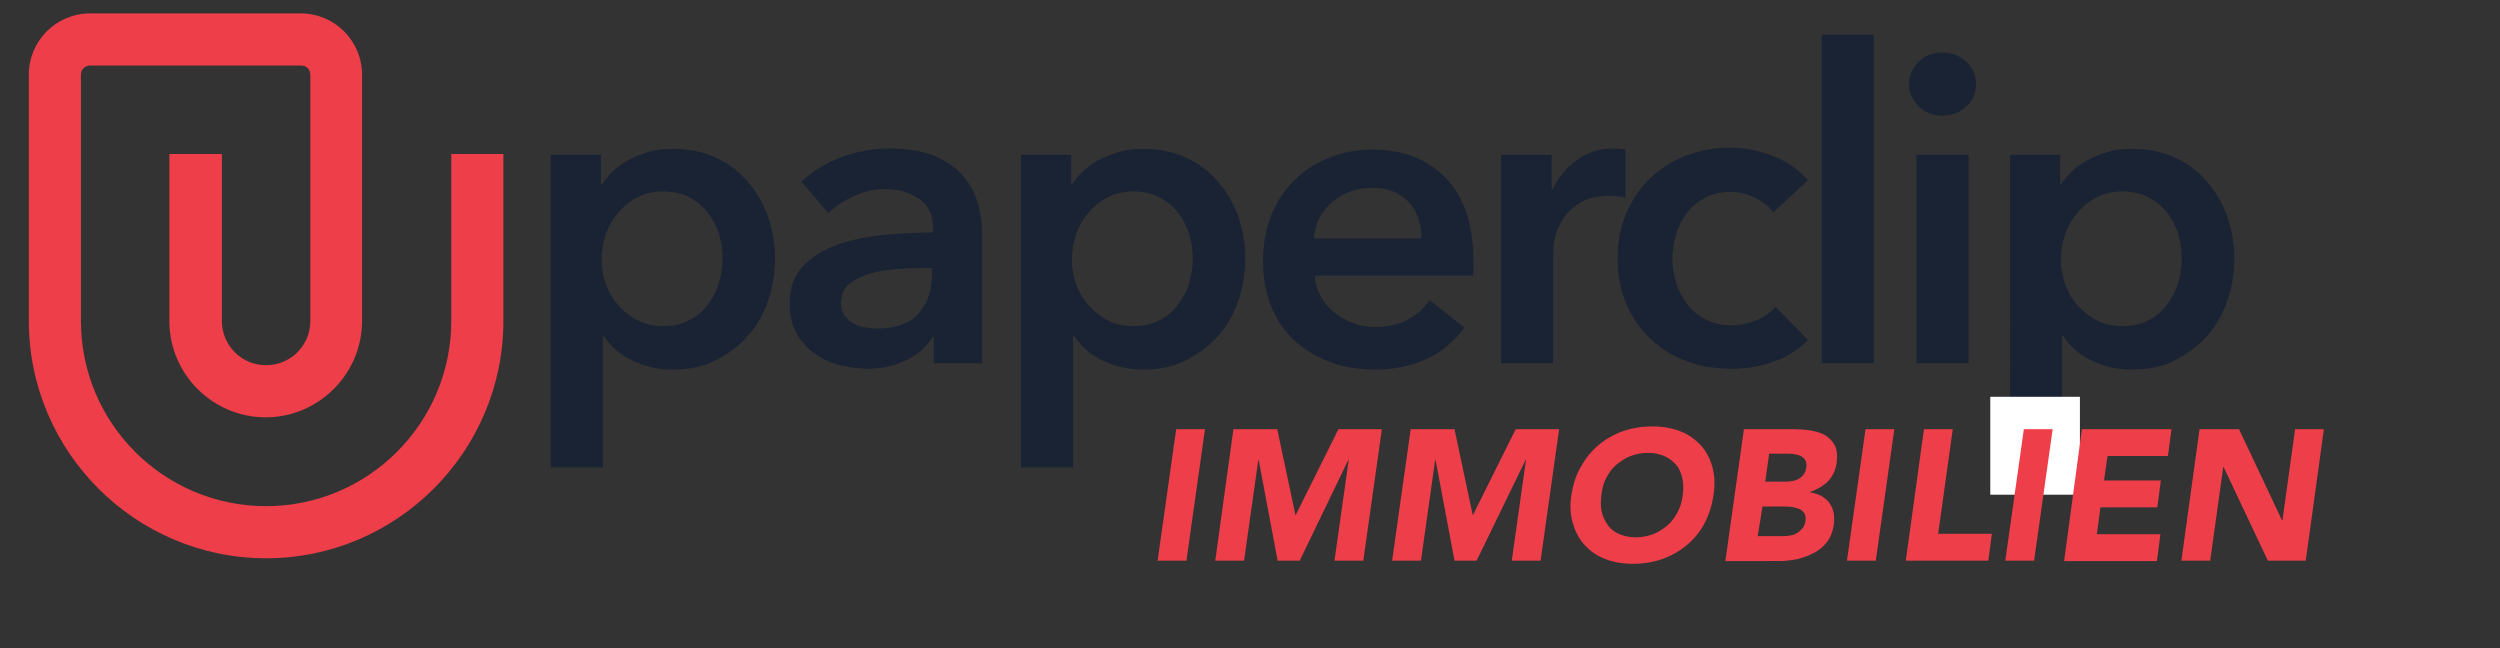 <?xml version="1.0" encoding="utf-8"?>
<!-- Generator: Adobe Illustrator 24.2.0, SVG Export Plug-In . SVG Version: 6.00 Build 0)  -->
<svg version="1.1" id="Ebene_1" xmlns="http://www.w3.org/2000/svg" xmlns:xlink="http://www.w3.org/1999/xlink" x="0px" y="0px"
	 width="633.2px" height="164.2px" viewBox="0 0 633.2 164.2" style="enable-background:new 0 0 633.2 164.2;" xml:space="preserve"
	>
<rect x="0" y="0" width="633.2" height="164.2" fill="#333333" stroke="none"/>
<style type="text/css">
	.st0{fill:#1A2333;}
	.st1{fill:#ED3E49;}
	.st2{fill:#FFFFFF;}
	.st3{fill:#FF9F06;}
	.st4{fill:#4584B5;}
	.st5{fill:#18C786;}
	.st6{fill:#EA8610;}
	.st7{fill:#1A2433;}
	.st8{fill:#43DDA2;}
	.st9{fill:#7ABDEA;}
	.st10{fill:#0A2A40;}
</style>
<g>
	<g>
		<path class="st0" d="M152.2,39.2v7.4h0.3c0.7-1,1.5-2.1,2.6-3.1c1.1-1.1,2.4-2,3.9-2.9c1.5-0.8,3.3-1.5,5.2-2.1s4.1-0.8,6.5-0.8
			c3.7,0,7.2,0.7,10.3,2.1c3.2,1.4,5.9,3.4,8.1,5.9c2.3,2.5,4,5.4,5.3,8.8c1.2,3.4,1.9,7,1.9,10.9s-0.6,7.5-1.8,10.9
			s-2.9,6.4-5.2,8.9c-2.2,2.5-5,4.5-8.1,6.1s-6.8,2.3-10.8,2.3c-3.7,0-7.2-0.8-10.3-2.3s-5.5-3.6-7.2-6.3h-0.2v33.4h-13.2V39.2
			H152.2z M183,65.4c0-2.1-0.3-4.1-0.9-6.1c-0.6-2-1.6-3.8-2.8-5.4c-1.2-1.6-2.8-2.9-4.7-3.9s-4.1-1.5-6.7-1.5
			c-2.4,0-4.6,0.5-6.5,1.5s-3.5,2.3-4.9,4c-1.4,1.6-2.4,3.4-3.1,5.5c-0.7,2.1-1,4.1-1,6.2s0.3,4.1,1,6.1s1.7,3.8,3.1,5.4
			c1.4,1.6,3,2.9,4.9,3.9s4.1,1.5,6.5,1.5c2.6,0,4.8-0.5,6.7-1.5s3.5-2.3,4.7-4c1.2-1.6,2.2-3.4,2.8-5.5
			C182.7,69.5,183,67.4,183,65.4z"/>
		<path class="st0" d="M236.5,85.3h-0.3c-1.3,2.3-3.4,4.3-6.4,5.8c-2.9,1.5-6.3,2.3-10,2.3c-2.1,0-4.3-0.3-6.7-0.8
			c-2.3-0.5-4.4-1.5-6.4-2.8c-1.9-1.3-3.6-3-4.8-5.1c-1.3-2.1-1.9-4.7-1.9-7.8c0-4,1.1-7.1,3.4-9.5c2.2-2.3,5.1-4.1,8.6-5.4
			c3.5-1.2,7.4-2.1,11.7-2.5s8.5-0.6,12.6-0.6v-1.3c0-3.3-1.2-5.7-3.6-7.3c-2.4-1.6-5.2-2.4-8.5-2.4c-2.8,0-5.5,0.6-8,1.8
			c-2.6,1.2-4.7,2.6-6.4,4.3l-6.8-8c3-2.8,6.5-4.9,10.4-6.3c3.9-1.4,7.9-2.1,11.9-2.1c4.7,0,8.6,0.7,11.6,2s5.4,3,7.2,5.2
			c1.8,2.1,3,4.5,3.7,7.2c0.7,2.6,1,5.3,1,7.9V92h-12.3V85.3z M236.2,67.9h-3c-2.1,0-4.4,0.1-6.7,0.3c-2.3,0.2-4.5,0.6-6.5,1.2
			s-3.6,1.5-5,2.6c-1.3,1.1-2,2.7-2,4.7c0,1.2,0.3,2.3,0.8,3.1c0.5,0.8,1.3,1.5,2.1,2c0.9,0.5,1.9,0.9,3,1.1s2.2,0.3,3.3,0.3
			c4.5,0,8-1.2,10.3-3.6s3.5-5.7,3.5-9.9v-1.8H236.2z"/>
		<path class="st0" d="M271.3,39.2v7.4h0.3c0.7-1,1.5-2.1,2.6-3.1c1.1-1.1,2.4-2,3.9-2.9c1.5-0.8,3.3-1.5,5.2-2.1
			c1.9-0.6,4.1-0.8,6.5-0.8c3.7,0,7.2,0.7,10.3,2.1c3.2,1.4,5.9,3.4,8.1,5.9c2.3,2.5,4,5.4,5.3,8.8c1.2,3.4,1.9,7,1.9,10.9
			s-0.6,7.5-1.8,10.9s-2.9,6.4-5.2,8.9c-2.2,2.5-5,4.5-8.1,6.1s-6.8,2.3-10.8,2.3c-3.7,0-7.2-0.8-10.3-2.3c-3.1-1.5-5.5-3.6-7.2-6.3
			h-0.2v33.4h-13.2V39.2H271.3z M302.1,65.4c0-2.1-0.3-4.1-0.9-6.1s-1.6-3.8-2.8-5.4c-1.2-1.6-2.8-2.9-4.7-3.9
			c-1.9-1-4.1-1.5-6.7-1.5c-2.4,0-4.6,0.5-6.5,1.5s-3.5,2.3-4.9,4c-1.4,1.6-2.4,3.4-3.1,5.5s-1,4.1-1,6.2s0.3,4.1,1,6.1
			s1.7,3.8,3.1,5.4s3,2.9,4.9,3.9s4.1,1.5,6.5,1.5c2.6,0,4.8-0.5,6.7-1.5c1.9-1,3.5-2.3,4.7-4c1.2-1.6,2.2-3.4,2.8-5.5
			S302.1,67.4,302.1,65.4z"/>
		<path class="st0" d="M373.2,66.2c0,0.6,0,1.2,0,1.8c0,0.6,0,1.2-0.1,1.8H333c0.1,1.9,0.6,3.6,1.5,5.2c0.8,1.6,2,2.9,3.4,4.1
			c1.4,1.1,3,2,4.7,2.7c1.8,0.7,3.6,1,5.5,1c3.3,0,6.1-0.6,8.4-1.8c2.3-1.2,4.1-2.9,5.6-5l8.8,7c-5.2,7-12.8,10.6-22.7,10.6
			c-4.1,0-7.9-0.6-11.3-1.9s-6.4-3.1-9-5.4c-2.5-2.3-4.5-5.2-5.9-8.6s-2.1-7.3-2.1-11.6s0.7-8.1,2.1-11.6s3.4-6.5,5.9-8.9
			c2.5-2.5,5.4-4.4,8.9-5.7c3.4-1.4,7.1-2,11.1-2c3.7,0,7.1,0.6,10.2,1.8s5.8,3,8.1,5.4c2.3,2.4,4.1,5.4,5.3,8.9
			C372.5,57.3,373.2,61.5,373.2,66.2z M360,60.3c0-1.7-0.2-3.3-0.7-4.8s-1.2-2.9-2.3-4.1c-1-1.2-2.3-2.1-3.9-2.8s-3.4-1-5.6-1
			c-4,0-7.3,1.2-10.1,3.6s-4.3,5.4-4.6,9.2H360V60.3z"/>
		<path class="st0" d="M380.4,39.2H393V48h0.2c1.5-3.1,3.5-5.6,6.2-7.5c2.6-1.9,5.7-2.9,9.2-2.9c0.5,0,1.1,0,1.6,0.1
			c0.6,0,1.1,0.1,1.5,0.3v12.1c-0.9-0.2-1.6-0.4-2.3-0.4c-0.6-0.1-1.2-0.1-1.8-0.1c-3,0-5.4,0.6-7.3,1.7c-1.8,1.1-3.3,2.4-4.3,4
			c-1,1.5-1.7,3.1-2.1,4.7c-0.4,1.6-0.5,2.9-0.5,3.9V92h-13.2V39.2H380.4z"/>
		<path class="st0" d="M449.1,53.8c-1-1.5-2.6-2.7-4.6-3.7c-2.1-1-4.1-1.5-6.3-1.5c-2.4,0-4.5,0.5-6.4,1.5c-1.8,1-3.4,2.3-4.6,3.9
			c-1.2,1.6-2.1,3.4-2.7,5.4s-0.9,4.1-0.9,6.1c0,2.1,0.3,4.1,0.9,6.1s1.6,3.8,2.8,5.4c1.2,1.6,2.8,2.9,4.7,3.9s4.1,1.5,6.5,1.5
			c2.1,0,4.1-0.4,6.2-1.2c2.1-0.8,3.7-2,5-3.5l8.2,8.4c-2.2,2.3-5,4.2-8.4,5.4c-3.4,1.3-7.1,1.9-11.1,1.9c-3.9,0-7.6-0.6-11.1-1.9
			c-3.5-1.2-6.5-3.1-9.1-5.5s-4.7-5.4-6.2-8.8s-2.3-7.4-2.3-11.8c0-4.3,0.8-8.1,2.3-11.6c1.5-3.4,3.5-6.4,6.1-8.8
			c2.6-2.4,5.6-4.3,9-5.6s7.1-2,10.9-2c3.9,0,7.6,0.7,11.3,2.2c3.6,1.5,6.5,3.5,8.6,6.1L449.1,53.8z"/>
		<path class="st0" d="M461.4,8.8h13.2V92h-13.2V8.8z"/>
		<path class="st0" d="M483.5,21.3c0-2.1,0.8-4,2.4-5.6s3.6-2.4,6-2.4s4.5,0.8,6.1,2.3c1.6,1.5,2.5,3.4,2.5,5.7s-0.8,4.2-2.5,5.7
			c-1.6,1.5-3.7,2.3-6.1,2.3s-4.4-0.8-6-2.4C484.3,25.2,483.5,23.4,483.5,21.3z M485.4,39.2h13.2V92h-13.2V39.2z"/>
		<path class="st0" d="M521.8,39.2v7.4h0.3c0.7-1,1.5-2.1,2.6-3.1c1.1-1.1,2.4-2,3.9-2.9c1.5-0.8,3.3-1.5,5.2-2.1s4.1-0.8,6.5-0.8
			c3.7,0,7.2,0.7,10.3,2.1c3.2,1.4,5.9,3.4,8.1,5.9c2.3,2.5,4,5.4,5.3,8.8c1.2,3.4,1.9,7,1.9,10.9s-0.6,7.5-1.8,10.9
			s-2.9,6.4-5.2,8.9c-2.2,2.5-5,4.5-8.1,6.1s-6.8,2.3-10.8,2.3c-3.7,0-7.2-0.8-10.3-2.3s-5.5-3.6-7.2-6.3h-0.2v33.4h-13.2V39.2
			H521.8z M552.6,65.4c0-2.1-0.3-4.1-0.9-6.1c-0.6-2-1.6-3.8-2.8-5.4c-1.2-1.6-2.8-2.9-4.7-3.9s-4.1-1.5-6.7-1.5
			c-2.4,0-4.6,0.5-6.5,1.5s-3.5,2.3-4.9,4c-1.4,1.6-2.4,3.4-3.1,5.5c-0.7,2.1-1,4.1-1,6.2s0.3,4.1,1,6.1s1.7,3.8,3.1,5.4
			c1.4,1.6,3,2.9,4.9,3.9s4.1,1.5,6.5,1.5c2.6,0,4.8-0.5,6.7-1.5s3.5-2.3,4.7-4c1.2-1.6,2.2-3.4,2.8-5.5
			C552.3,69.5,552.6,67.4,552.6,65.4z"/>
	</g>
	<g>
		<path class="st1" d="M127.5,39h-13.2v42.3c0,25.8-21,46.9-46.9,46.9s-46.9-21-46.9-46.9V18.9c0-1.3,1-2.3,2.3-2.3h53.5
			c1.3,0,2.3,1,2.3,2.3v62.4c0,6.2-5,11.2-11.2,11.2s-11.2-5-11.2-11.2V39H42.9v42.3c0,13.5,11,24.4,24.4,24.4s24.4-11,24.4-24.4
			V18.9c0-8.6-7-15.5-15.5-15.5H22.8c-8.6,0-15.5,7-15.5,15.5v62.4c0,33.1,27,60.1,60.1,60.1s60.1-27,60.1-60.1
			C127.5,81.3,127.5,39,127.5,39z"/>
	</g>
</g>
<rect x="504.1" y="100.5" class="st2" width="22.7" height="24.8"/>
<g>
	<path class="st1" d="M297.9,108.7h7.3l-4.7,33.3h-7.3L297.9,108.7z"/>
	<path class="st1" d="M312.4,108.7h11.1l4.6,21.7h0.1l10.8-21.7h11l-4.7,33.3H338l3.6-25.5h-0.1L329.2,142h-5.6l-4.8-25.5h-0.1
		l-3.6,25.5h-7.3L312.4,108.7z"/>
	<path class="st1" d="M357.3,108.7h11.1l4.6,21.7h0.1l10.8-21.7h11l-4.7,33.3h-7.3l3.6-25.5h-0.1L374,142h-5.6l-4.8-25.5h-0.1
		l-3.6,25.5h-7.3L357.3,108.7z"/>
	<path class="st1" d="M398,125.4c0.4-2.7,1.2-5.1,2.4-7.2s2.7-4,4.5-5.5c1.8-1.5,3.9-2.7,6.2-3.5c2.3-0.8,4.8-1.2,7.4-1.2
		s4.9,0.4,7,1.2c2.1,0.8,3.8,2,5.2,3.5c1.4,1.5,2.4,3.4,3,5.5c0.6,2.2,0.7,4.6,0.3,7.2c-0.4,2.7-1.2,5.1-2.3,7.2
		c-1.2,2.2-2.7,4-4.5,5.5c-1.8,1.5-3.9,2.7-6.2,3.5s-4.8,1.2-7.4,1.2c-2.6,0-4.9-0.4-7-1.2c-2.1-0.8-3.8-2-5.2-3.5
		c-1.4-1.5-2.4-3.4-3-5.5C397.7,130.4,397.6,128,398,125.4z M405.6,125.4c-0.2,1.6-0.2,3,0.1,4.3c0.3,1.3,0.9,2.4,1.6,3.4
		s1.7,1.7,2.9,2.2c1.2,0.5,2.6,0.8,4.1,0.8s3-0.3,4.4-0.8c1.3-0.5,2.5-1.3,3.6-2.2s1.9-2.1,2.6-3.4c0.7-1.3,1.1-2.7,1.3-4.3
		c0.2-1.5,0.2-3-0.1-4.3s-0.8-2.5-1.6-3.4s-1.8-1.7-3-2.2c-1.2-0.5-2.6-0.8-4.1-0.8c-1.6,0-3,0.3-4.4,0.8c-1.3,0.5-2.5,1.3-3.6,2.2
		s-1.9,2.1-2.6,3.4S405.8,123.8,405.6,125.4z"/>
	<path class="st1" d="M441.7,108.7h12.4c1.4,0,2.9,0.1,4.3,0.3c1.4,0.2,2.7,0.6,3.8,1.2c1.1,0.6,1.9,1.5,2.5,2.6
		c0.6,1.1,0.7,2.6,0.5,4.4c-0.3,1.9-1,3.4-2.2,4.7c-1.2,1.2-2.8,2.1-4.5,2.7v0.1c1.1,0.2,2,0.5,2.8,0.9c0.8,0.5,1.5,1,2,1.7
		c0.5,0.7,0.9,1.5,1.1,2.5c0.2,0.9,0.2,1.9,0.1,3c-0.3,1.8-0.8,3.2-1.7,4.4c-0.9,1.2-2,2.1-3.3,2.8c-1.3,0.7-2.7,1.2-4.2,1.6
		c-1.5,0.3-3,0.5-4.5,0.5H437L441.7,108.7z M445.2,135.8h6.6c0.6,0,1.2-0.1,1.8-0.2c0.6-0.1,1.2-0.3,1.7-0.7
		c0.5-0.3,0.9-0.7,1.3-1.2c0.4-0.5,0.6-1.1,0.7-1.8c0.1-0.8,0-1.4-0.3-1.9c-0.3-0.5-0.8-0.9-1.3-1.1c-0.6-0.2-1.2-0.4-1.9-0.5
		c-0.7-0.1-1.3-0.1-1.9-0.1h-5.5L445.2,135.8z M447.1,122h5.3c0.6,0,1.1-0.1,1.7-0.2c0.6-0.1,1.1-0.3,1.6-0.6
		c0.5-0.3,0.9-0.7,1.2-1.1c0.3-0.5,0.5-1,0.6-1.7c0.1-0.7,0-1.3-0.2-1.7c-0.2-0.5-0.6-0.8-1-1.1c-0.4-0.2-0.9-0.4-1.5-0.5
		c-0.6-0.1-1.2-0.2-1.7-0.2h-5L447.1,122z"/>
	<path class="st1" d="M472.5,108.7h7.3l-4.7,33.3h-7.3L472.5,108.7z"/>
	<path class="st1" d="M487.3,108.7h7.3l-3.7,26.5h13.6l-0.9,6.8h-20.9L487.3,108.7z"/>
	<path class="st1" d="M512.6,108.7h7.3l-4.7,33.3h-7.3L512.6,108.7z"/>
	<path class="st1" d="M527.3,108.7H550l-0.9,6.8h-15.3l-0.9,6.2h14.4l-0.9,6.8h-14.4l-0.9,6.8h16.1l-0.9,6.8h-23.5L527.3,108.7z"/>
	<path class="st1" d="M557.1,108.7h10l10.9,23.1h0.1l3.2-23.1h7.3L584,142h-9.6l-11.2-23.7h-0.1l-3.3,23.7h-7.3L557.1,108.7z"/>
</g>
</svg>
